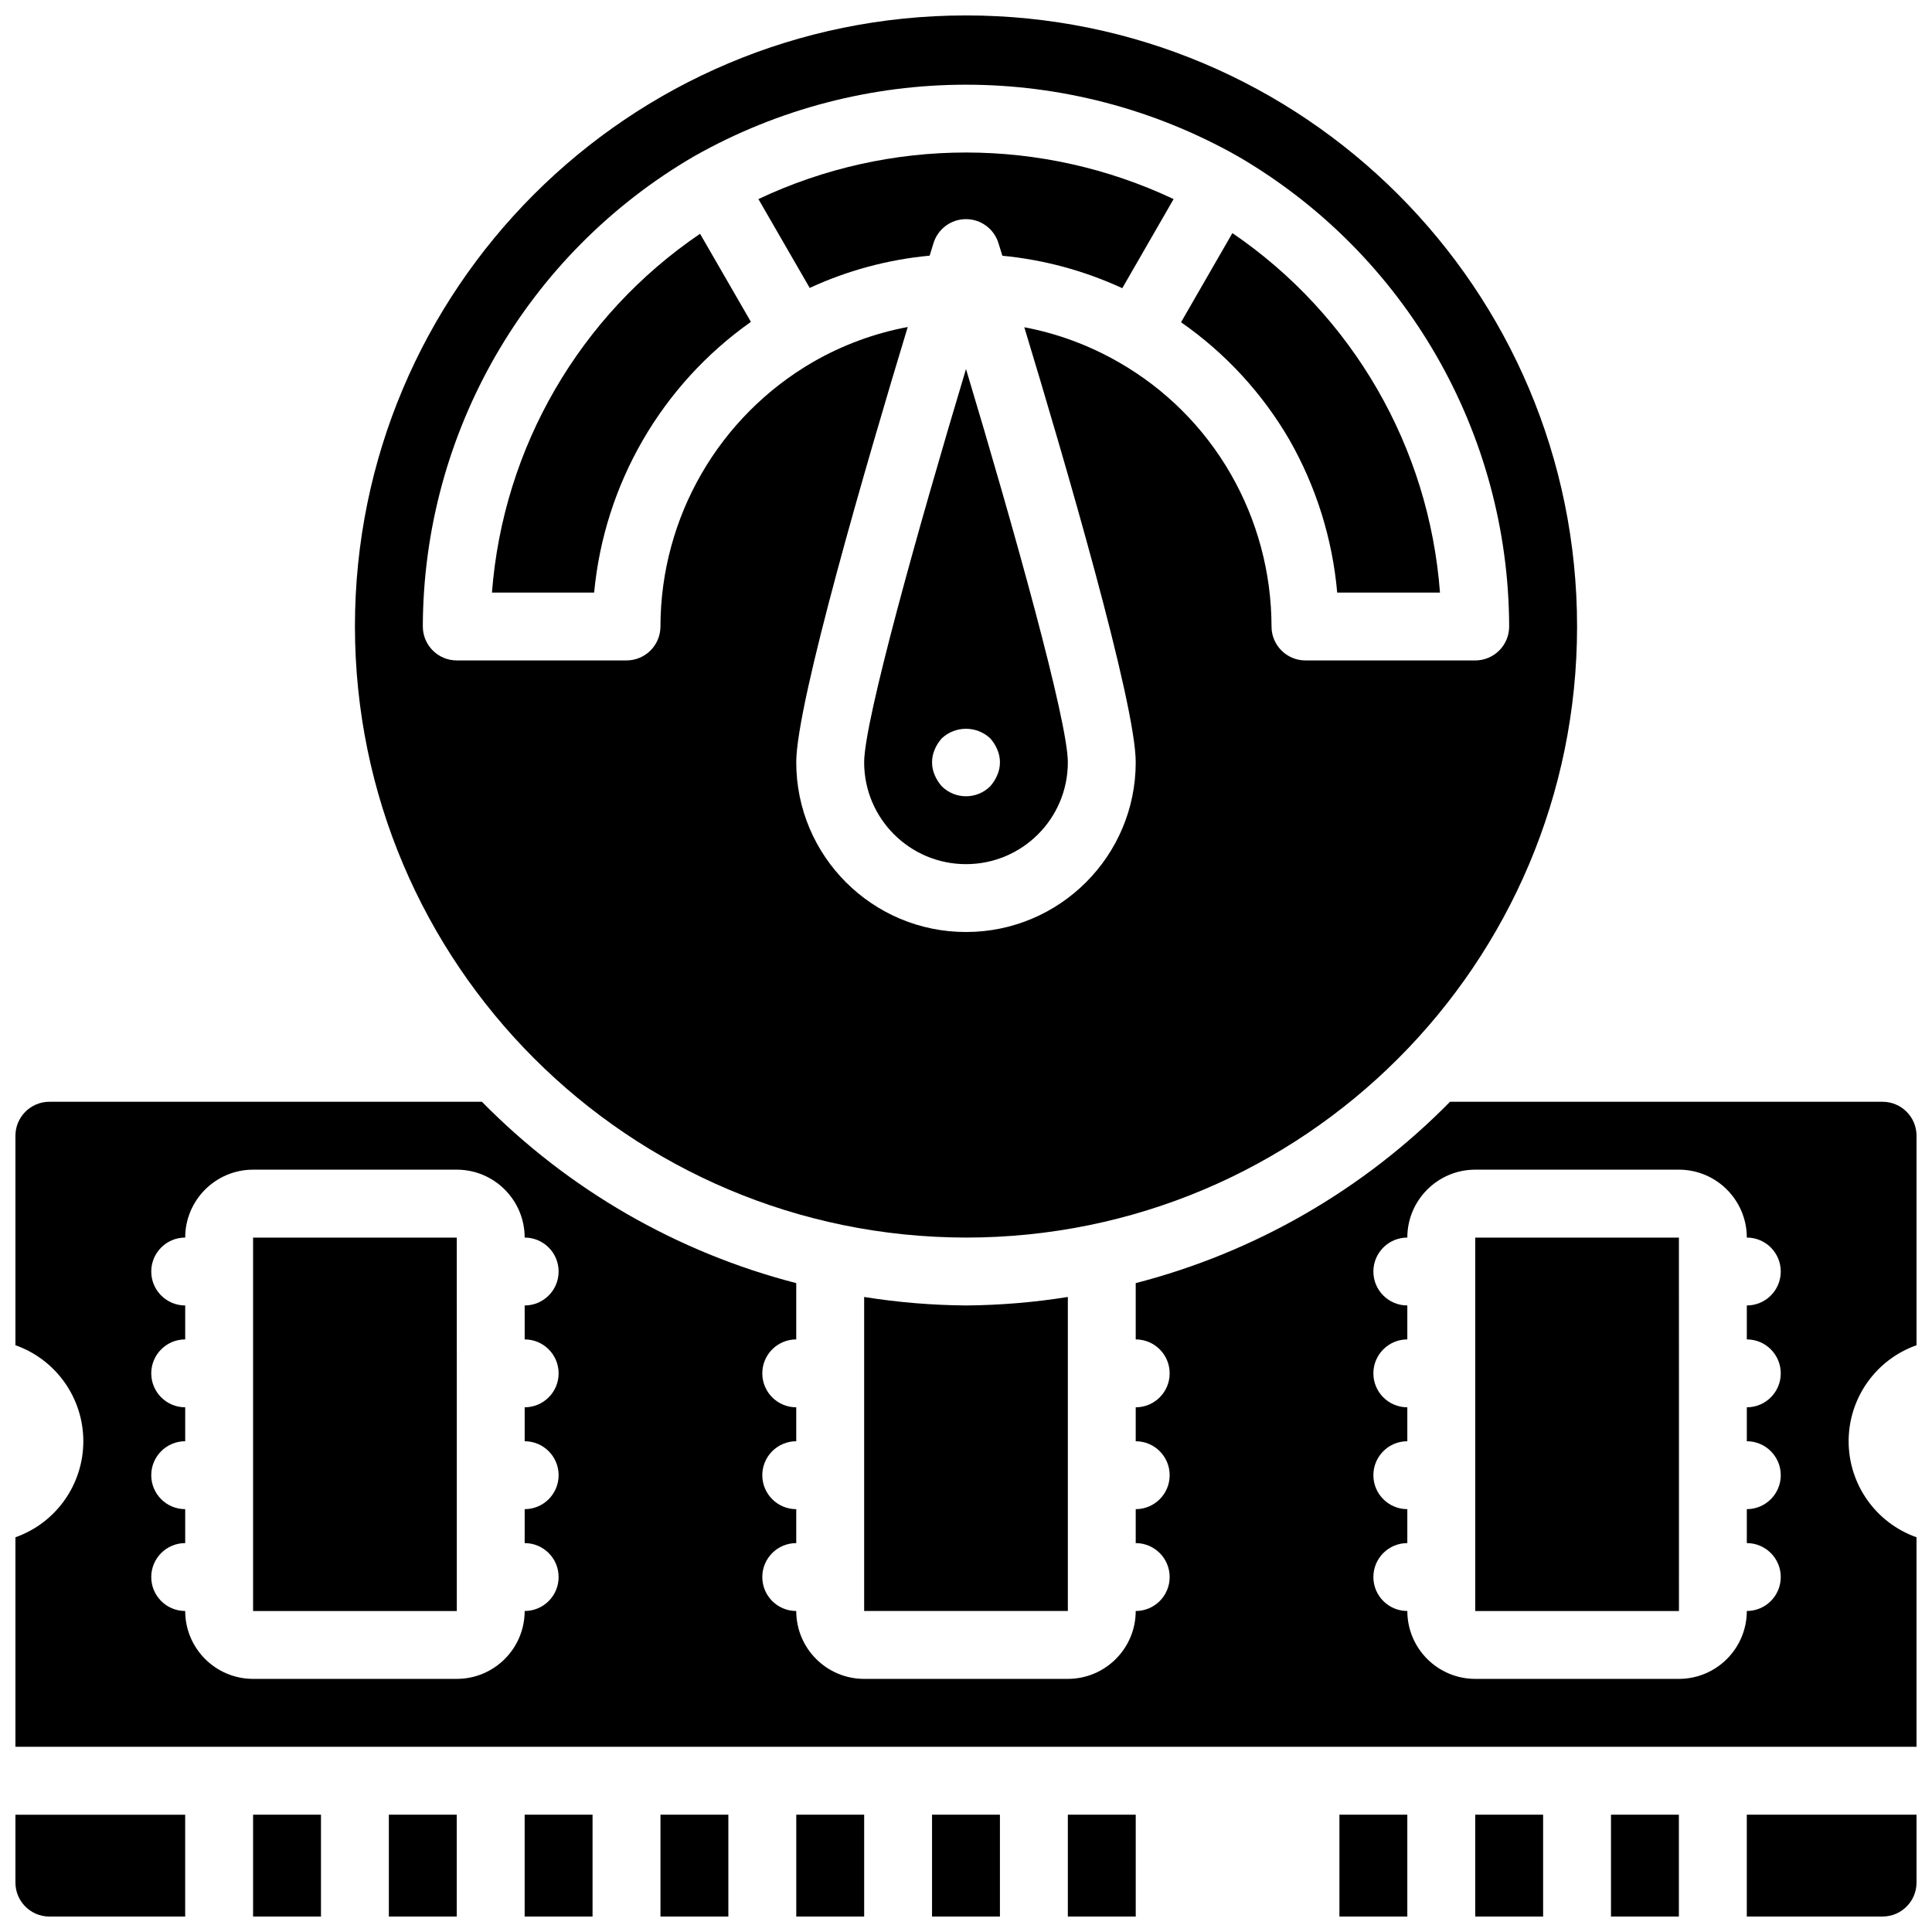 <?xml version="1.0" encoding="UTF-8"?>
<!-- Uploaded to: ICON Repo, www.svgrepo.com, Generator: ICON Repo Mixer Tools -->
<svg width="800px" height="800px" version="1.1" viewBox="144 144 512 512" xmlns="http://www.w3.org/2000/svg">
 <defs>
  <clipPath id="n">
   <path d="m247 624h19v27.902h-19z"/>
  </clipPath>
  <clipPath id="h">
   <path d="m211 624h19v27.902h-19z"/>
  </clipPath>
  <clipPath id="g">
   <path d="m148.09 624h45.906v27.902h-45.906z"/>
  </clipPath>
  <clipPath id="f">
   <path d="m283 624h19v27.902h-19z"/>
  </clipPath>
  <clipPath id="e">
   <path d="m319 624h19v27.902h-19z"/>
  </clipPath>
  <clipPath id="d">
   <path d="m238 148.09h324v323.91h-324z"/>
  </clipPath>
  <clipPath id="c">
   <path d="m426 624h19v27.902h-19z"/>
  </clipPath>
  <clipPath id="b">
   <path d="m606 624h45.902v27.902h-45.902z"/>
  </clipPath>
  <clipPath id="a">
   <path d="m148.09 435h503.81v172h-503.81z"/>
  </clipPath>
  <clipPath id="m">
   <path d="m391 624h18v27.902h-18z"/>
  </clipPath>
  <clipPath id="l">
   <path d="m355 624h19v27.902h-19z"/>
  </clipPath>
  <clipPath id="k">
   <path d="m570 624h19v27.902h-19z"/>
  </clipPath>
  <clipPath id="j">
   <path d="m534 624h19v27.902h-19z"/>
  </clipPath>
  <clipPath id="i">
   <path d="m498 624h19v27.902h-19z"/>
  </clipPath>
 </defs>
 <g clip-path="url(#n)">
  <path d="m247.05 624.91h17.992v26.988h-17.992z"/>
 </g>
 <g clip-path="url(#h)">
  <path d="m211.07 624.91h17.992v26.988h-17.992z"/>
 </g>
 <g clip-path="url(#g)">
  <path d="m148.09 642.91c0.008 4.965 4.031 8.992 8.996 8.996h35.988v-26.988h-44.984z"/>
 </g>
 <g clip-path="url(#f)">
  <path d="m283.04 624.91h17.992v26.988h-17.992z"/>
 </g>
 <g clip-path="url(#e)">
  <path d="m319.03 624.91h17.992v26.988h-17.992z"/>
 </g>
 <path d="m373.01 346.02c0 14.906 12.086 26.988 26.992 26.988s26.988-12.082 26.988-26.988c0-10.895-14.258-61.859-26.988-104.23-12.73 42.371-26.992 93.336-26.992 104.23zm35.266-3.422c0.961 2.18 0.961 4.66 0 6.84-0.457 1.09-1.094 2.094-1.887 2.969-3.547 3.481-9.227 3.481-12.777 0-0.793-0.875-1.434-1.879-1.891-2.969-0.957-2.18-0.957-4.66 0-6.84 0.457-1.09 1.098-2.094 1.891-2.965 3.609-3.332 9.168-3.332 12.777 0 0.793 0.875 1.43 1.875 1.887 2.965z"/>
 <path d="m373.01 487.71v83.219h53.98v-83.219c-8.926 1.43-17.949 2.18-26.988 2.25-9.043-0.07-18.062-0.82-26.992-2.25z"/>
 <path d="m390.36 211.75c0.453-1.465 0.809-2.606 1.047-3.363 1.176-3.758 4.652-6.312 8.59-6.312 3.934 0 7.41 2.555 8.586 6.312 0.238 0.762 0.598 1.914 1.055 3.387 11 1.059 21.746 3.965 31.777 8.598l13.602-23.613c-34.832-16.457-75.199-16.457-110.03-0.004l13.594 23.547c10.031-4.633 20.777-7.523 31.781-8.551z"/>
 <path d="m485.71 260.56c7.086 12.426 11.406 26.23 12.66 40.477h27.238c-2.879-38.473-23.129-73.539-55.012-95.262l-13.609 23.625c11.734 8.168 21.539 18.805 28.723 31.16z"/>
 <path d="m343 229.3-13.477-23.344c-31.902 21.641-52.203 56.641-55.148 95.078h27.078c2.711-28.832 17.887-55.035 41.547-71.734z"/>
 <g clip-path="url(#d)">
  <path d="m400 471.97c89.434 0 161.94-72.504 161.94-161.94 0-89.434-72.504-161.94-161.94-161.94-89.438 0-161.94 72.504-161.94 161.94 0.102 89.395 72.547 161.84 161.94 161.94zm-143.95-161.94c0.145-51.379 27.531-98.824 71.953-124.65l0.008-0.004 0.012-0.008 0.02-0.008c44.648-25.219 99.246-25.219 143.9 0l0.016 0.004 0.035 0.023c44.418 25.82 71.805 73.266 71.949 124.64 0 4.969-4.027 8.996-8.996 8.996h-44.984c-4.969 0-8.996-4.027-8.996-8.996-0.016-14.215-3.758-28.176-10.855-40.492-7.074-12.289-17.289-22.473-29.594-29.516l-0.027-0.012c-7.766-4.481-16.23-7.617-25.039-9.285 10.699 35.285 29.527 99.609 29.527 115.29 0 24.844-20.137 44.98-44.98 44.98s-44.984-20.137-44.984-44.98c0-15.691 18.848-80.074 29.543-115.35-8.801 1.648-17.258 4.769-25.023 9.227-25.039 14.488-40.473 41.207-40.508 70.133 0 4.969-4.027 8.996-8.996 8.996h-44.98c-4.969 0-8.996-4.027-8.996-8.996z"/>
 </g>
 <g clip-path="url(#c)">
  <path d="m426.99 624.91h17.992v26.988h-17.992z"/>
 </g>
 <path d="m588.93 561.94 0.012-0.062v-26.883l-0.012-0.043 0.012-0.047v-26.918l-0.012-0.027 0.012-0.027-0.012-26.953v-9.004h-53.977v98.961h53.988v-8.934z"/>
 <g clip-path="url(#b)">
  <path d="m606.92 651.9h35.984c4.965-0.004 8.992-4.031 8.996-8.996v-17.992h-44.98z"/>
 </g>
 <path d="m265.05 561.94 0.008-0.062v-26.883l-0.008-0.043 0.008-0.047v-26.918l-0.008-0.027 0.008-0.027-0.008-26.953v-9.004h-53.98v98.961h53.988v-8.934z"/>
 <g clip-path="url(#a)">
  <path d="m651.9 500.5v-55.523c-0.004-4.965-4.031-8.988-8.996-8.996h-114.63c-22.887 23.285-51.684 39.898-83.297 48.059v14.918c4.969 0 8.996 4.027 8.996 8.996s-4.027 8.996-8.996 8.996v8.996c4.969 0 8.996 4.031 8.996 9s-4.027 8.996-8.996 8.996v8.996c4.969 0 8.996 4.027 8.996 8.996s-4.027 8.996-8.996 8.996c-0.008 9.934-8.059 17.984-17.992 17.992h-53.98c-9.934-0.008-17.98-8.059-17.992-17.992-4.969 0-8.996-4.027-8.996-8.996s4.027-8.996 8.996-8.996v-8.996c-4.969 0-8.996-4.027-8.996-8.996s4.027-9 8.996-9v-8.996c-4.969 0-8.996-4.027-8.996-8.996s4.027-8.996 8.996-8.996v-14.918c-31.613-8.16-60.406-24.773-83.297-48.059h-114.63c-4.965 0.008-8.988 4.031-8.996 8.996v55.523c10.785 3.812 17.992 14.008 17.992 25.445 0 11.441-7.207 21.637-17.992 25.449v55.523h503.81v-55.523c-10.781-3.812-17.992-14.008-17.992-25.449 0-11.438 7.211-21.633 17.992-25.445zm-359.86 7.453c0 4.969-4.027 8.996-8.996 8.996v8.996c4.969 0 8.996 4.031 8.996 9s-4.027 8.996-8.996 8.996v8.996c4.969 0 8.996 4.027 8.996 8.996s-4.027 8.996-8.996 8.996c-0.012 9.934-8.059 17.984-17.992 17.992h-53.98c-9.934-0.008-17.984-8.059-17.992-17.992-4.969 0-8.996-4.027-8.996-8.996s4.027-8.996 8.996-8.996v-8.996c-4.969 0-8.996-4.027-8.996-8.996s4.027-9 8.996-9v-8.996c-4.969 0-8.996-4.027-8.996-8.996s4.027-8.996 8.996-8.996v-8.996c-4.969 0-8.996-4.027-8.996-8.996s4.027-8.996 8.996-8.996c0.008-9.934 8.059-17.984 17.992-17.996h53.98c9.934 0.012 17.98 8.062 17.992 17.996 4.969 0 8.996 4.027 8.996 8.996s-4.027 8.996-8.996 8.996v8.996c4.969 0 8.996 4.027 8.996 8.996zm323.88 0c0 4.969-4.027 8.996-8.996 8.996v8.996c4.969 0 8.996 4.031 8.996 9s-4.027 8.996-8.996 8.996v8.996c4.969 0 8.996 4.027 8.996 8.996s-4.027 8.996-8.996 8.996c-0.012 9.934-8.062 17.984-17.996 17.992h-53.977c-9.934-0.008-17.984-8.059-17.996-17.992-4.969 0-8.996-4.027-8.996-8.996s4.027-8.996 8.996-8.996v-8.996c-4.969 0-8.996-4.027-8.996-8.996s4.027-9 8.996-9v-8.996c-4.969 0-8.996-4.027-8.996-8.996s4.027-8.996 8.996-8.996v-8.996c-4.969 0-8.996-4.027-8.996-8.996s4.027-8.996 8.996-8.996c0.012-9.934 8.062-17.984 17.996-17.996h53.977c9.934 0.012 17.984 8.062 17.996 17.996 4.969 0 8.996 4.027 8.996 8.996s-4.027 8.996-8.996 8.996v8.996c4.969 0 8.996 4.027 8.996 8.996z"/>
 </g>
 <g clip-path="url(#m)">
  <path d="m391 624.91h17.992v26.988h-17.992z"/>
 </g>
 <g clip-path="url(#l)">
  <path d="m355.02 624.91h17.992v26.988h-17.992z"/>
 </g>
 <g clip-path="url(#k)">
  <path d="m570.93 624.91h17.992v26.988h-17.992z"/>
 </g>
 <g clip-path="url(#j)">
  <path d="m534.95 624.91h17.992v26.988h-17.992z"/>
 </g>
 <g clip-path="url(#i)">
  <path d="m498.96 624.91h17.992v26.988h-17.992z"/>
 </g>
</svg>